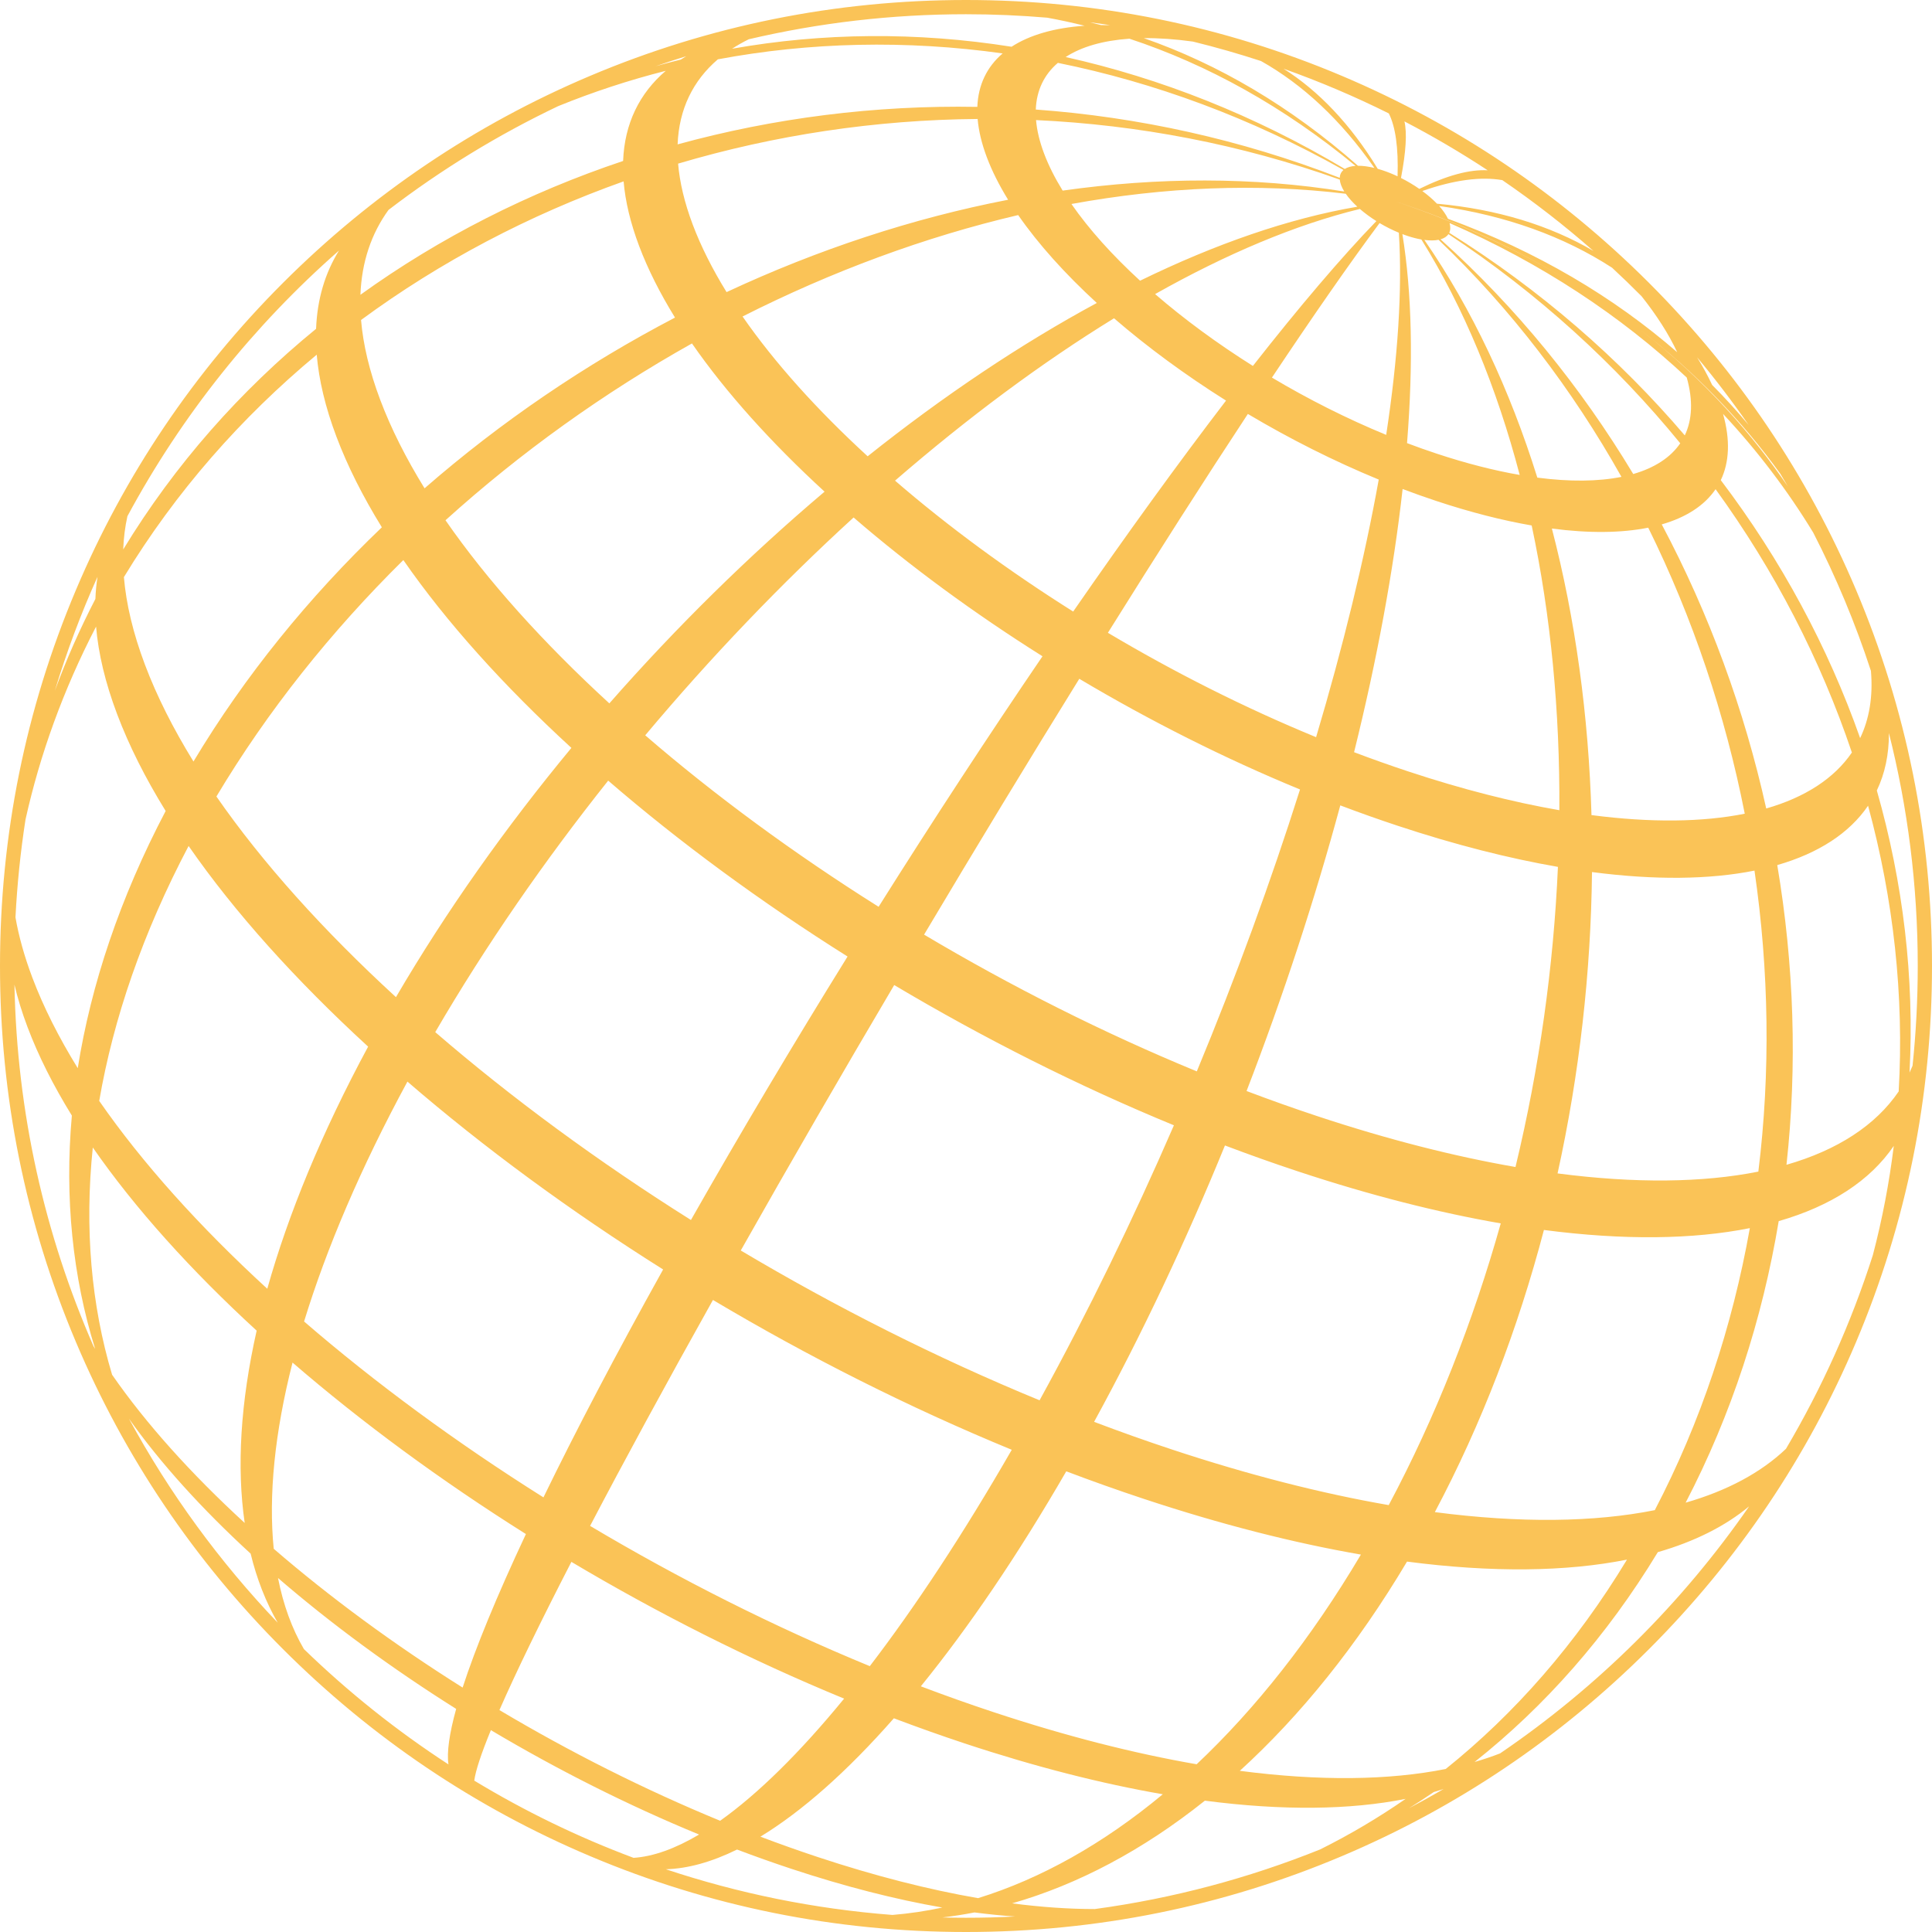 <?xml version="1.0" encoding="UTF-8" standalone="no"?><svg xmlns="http://www.w3.org/2000/svg" xmlns:xlink="http://www.w3.org/1999/xlink" fill="#fac357" height="500" preserveAspectRatio="xMidYMid meet" version="1" viewBox="0.0 0.0 500.0 500.0" width="500" zoomAndPan="magnify"><g id="change1_1"><path d="M 371.062 463.781 C 371.922 463.531 372.762 463.27 373.594 463 C 370.648 464.715 367.668 466.375 364.648 467.969 C 366.809 466.617 368.949 465.227 371.062 463.781 Z M 283.328 494.062 C 276.688 494.062 269.547 493.578 261.938 492.586 C 278.969 487.703 295.824 478.793 311.82 466.012 C 331.941 468.641 349.457 468.414 363.781 465.543 C 356.645 470.484 349.254 474.848 341.656 478.629 C 323.207 486.051 303.656 491.305 283.328 494.062 Z M 252.191 494.938 C 255.812 495.41 259.324 495.758 262.719 495.988 C 258.508 496.207 254.266 496.316 250 496.316 C 247.957 496.316 245.918 496.289 243.887 496.238 C 246.652 495.91 249.422 495.48 252.191 494.938 Z M 190.75 478.66 C 195.402 480.422 200.066 482.078 204.73 483.625 C 218.727 488.262 231.84 491.586 243.875 493.672 C 239.562 494.598 235.258 495.234 230.973 495.586 C 210.637 494.023 190.984 489.98 172.316 483.762 C 178 483.605 184.18 481.887 190.75 478.66 Z M 33.363 367.133 C 41.559 378.711 52.27 390.523 64.863 402.082 C 66.465 408.664 68.809 414.641 71.871 419.953 C 56.824 404.188 43.84 386.434 33.363 367.133 Z M 24.688 155.008 C 20.637 162.828 17.141 170.762 14.188 178.773 C 17.25 168.652 20.945 158.805 25.234 149.273 C 24.945 151.129 24.762 153.039 24.688 155.008 Z M 144.453 27.469 C 153.484 23.793 162.789 20.738 172.301 18.324 C 165.469 24.168 161.629 32.004 161.262 41.656 C 136.828 49.836 113.836 61.477 93.277 76.289 C 93.602 67.805 96.098 60.461 100.547 54.328 C 114.141 43.922 128.848 34.898 144.453 27.469 Z M 176.195 15.418 C 174.012 15.953 171.84 16.527 169.676 17.137 C 172.301 16.23 174.941 15.363 177.602 14.543 C 177.125 14.828 176.652 15.121 176.195 15.418 Z M 284.973 6.496 C 284.004 6.242 283.031 6 282.059 5.766 C 283.824 5.996 285.582 6.242 287.332 6.512 C 286.535 6.496 285.746 6.488 284.973 6.496 Z M 326.348 15.797 C 337.105 21.84 347.016 31.023 355.699 43.465 C 354.105 43.074 352.672 42.891 351.441 42.902 C 334.016 27.551 315.285 16.586 296.027 9.871 C 299.926 9.832 304.176 10.129 308.734 10.762 C 314.695 12.227 320.566 13.906 326.348 15.797 Z M 361.688 45.629 C 360.418 45.031 359.125 44.512 357.828 44.078 C 357.395 43.938 356.973 43.809 356.559 43.691 C 349.496 32.133 341.27 23.535 332.188 17.785 C 341.539 21.105 350.629 24.973 359.426 29.352 C 361.141 32.785 361.93 38.18 361.688 45.629 Z M 385.012 44.07 C 380.371 43.816 374.48 45.371 367.324 48.883 C 365.848 47.855 364.242 46.898 362.574 46.062 C 363.883 39.223 364.152 34.375 363.469 31.418 C 370.879 35.277 378.066 39.504 385.012 44.07 Z M 443.098 99.617 C 442 97.266 440.699 94.883 439.211 92.473 C 443.914 98.105 448.367 103.953 452.559 109.996 C 449.574 106.43 446.422 102.965 443.098 99.617 Z M 424.469 85.309 C 438.652 96.273 450.793 108.836 460.75 122.613 C 461.41 123.703 462.059 124.797 462.699 125.895 C 453.828 112.863 441.582 98.582 424.469 85.309 Z M 445.926 107.117 C 454.855 116.688 462.656 126.98 469.266 137.844 C 475.141 149.281 480.145 161.238 484.195 173.625 C 484.762 180.223 483.785 186.039 481.402 191.027 C 473.109 167.492 460.984 144.922 445.34 124.266 C 447.547 119.645 447.836 113.895 445.926 107.117 Z M 457.098 209.238 C 451.445 183.727 442.359 158.875 430.059 135.715 C 436.379 133.895 441.121 130.824 443.992 126.605 C 459.344 147.773 471.203 170.809 479.266 194.75 C 474.691 201.461 467.156 206.344 457.098 209.238 Z M 403.098 303.68 C 408.766 277.934 411.727 251.594 412.008 225.688 C 428.293 227.816 442.469 227.633 454.059 225.312 C 457.828 251.18 458.227 277.488 455.059 303.211 C 440.734 306.078 423.219 306.305 403.098 303.68 Z M 371.336 391.336 C 383.465 368.48 392.871 343.797 399.566 318.316 C 420.203 321.012 438.168 320.777 452.859 317.836 C 448.324 343.297 440.188 367.969 428.262 390.824 C 412.57 393.965 393.383 394.215 371.336 391.336 Z M 364.137 404.141 C 386.18 407.02 405.371 406.77 421.062 403.629 C 407.883 425.426 391.961 443.535 374.152 457.809 C 359.465 460.75 341.5 460.984 320.863 458.289 C 336.508 444.035 351.16 425.938 364.137 404.141 Z M 257.098 443.09 C 250.828 441.016 244.562 438.785 238.312 436.418 C 250.605 421.277 263.293 402.656 275.949 380.777 C 282.629 383.309 289.32 385.688 296.02 387.906 C 316.105 394.559 334.926 399.332 352.203 402.324 C 339.27 424.129 324.883 442.266 309.691 456.59 C 293.52 453.789 275.902 449.32 257.098 443.09 Z M 231.332 444.691 C 237.43 446.996 243.539 449.168 249.648 451.195 C 267.984 457.266 285.16 461.625 300.93 464.355 C 285.457 477.219 269.305 486.23 253.121 491.242 C 240.359 489.035 226.457 485.508 211.617 480.594 C 206.672 478.953 201.727 477.195 196.793 475.328 C 207.551 468.781 219.207 458.496 231.332 444.691 Z M 129.25 442.566 C 133.5 432.867 139.758 419.965 147.875 404.211 C 170.355 417.586 194.199 429.621 218.457 439.602 C 206.949 453.656 196.129 464.27 186.375 471.211 C 166.738 463.133 147.445 453.391 129.25 442.566 Z M 127.039 447.758 C 144.203 457.969 162.402 467.156 180.922 474.777 C 174.73 478.445 169.043 480.48 163.965 480.809 C 149.535 475.414 135.746 468.703 122.738 460.824 C 123.082 458.246 124.535 453.848 127.039 447.758 Z M 75.707 352.633 C 93.688 368.156 114.133 383.188 136.105 397.012 C 128.555 413.109 123.059 426.48 119.727 436.742 C 101.941 425.555 85.395 413.387 70.84 400.824 C 69.469 387.102 71.059 370.863 75.707 352.633 Z M 25.68 284.918 C 29.34 263.629 36.965 241.398 48.809 218.938 C 60.723 236.121 76.555 253.695 95.27 270.867 C 83.262 293.141 74.602 314.215 69.172 333.531 C 51.652 317.453 36.836 301.004 25.68 284.918 Z M 98.824 136.465 C 79.922 154.562 63.355 174.918 50.07 197.078 C 44.82 188.566 40.594 180.188 37.52 172.039 C 34.445 163.891 32.652 156.32 32.066 149.355 C 45.414 127.367 62.379 108.074 81.969 91.793 C 82.52 98.312 84.195 105.402 87.074 113.027 C 89.953 120.656 93.91 128.5 98.824 136.465 Z M 109.875 126.375 C 105.082 118.605 101.223 110.961 98.418 103.523 C 95.609 96.086 93.977 89.176 93.438 82.816 C 113.988 67.688 136.973 55.625 161.391 46.941 C 161.824 52.086 163.148 57.68 165.418 63.699 C 167.691 69.715 170.812 75.906 174.691 82.191 C 151.555 94.273 129.637 109.152 109.875 126.375 Z M 179.078 88.883 C 187.879 101.574 199.574 114.555 213.398 127.242 C 193.992 143.664 175.164 162.141 157.699 182.035 C 140.617 166.363 126.168 150.324 115.293 134.641 C 134.793 117.02 156.363 101.609 179.078 88.883 Z M 252.934 27.66 C 226.496 27.184 200.309 30.516 175.367 37.363 C 175.719 28.258 179.34 20.867 185.781 15.355 C 209.594 10.898 234.477 10.32 259.484 13.824 C 255.434 17.289 253.152 21.934 252.934 27.66 Z M 188.035 75.598 C 184.379 69.668 181.434 63.828 179.289 58.152 C 177.148 52.477 175.902 47.199 175.492 42.348 C 200.418 34.957 226.594 31 253.012 30.789 C 253.27 33.844 254.055 37.16 255.402 40.727 C 256.746 44.297 258.602 47.969 260.898 51.695 C 236.203 56.477 211.602 64.594 188.035 75.598 Z M 283.852 78.41 C 264.18 89.035 244.145 102.473 224.547 118.086 C 211.508 106.121 200.477 93.879 192.172 81.906 C 215.289 70.219 239.375 61.312 263.5 55.66 C 268.723 63.188 275.656 70.887 283.852 78.41 Z M 347.688 43.984 C 347.094 44.492 346.758 45.18 346.723 46.02 C 321.109 36.078 294.555 30.281 268.062 28.348 C 268.254 23.348 270.238 19.293 273.777 16.27 C 298.793 21.328 323.746 30.504 347.688 43.984 Z M 348.027 43.73 C 324.676 29.809 300.285 20.215 275.793 14.762 C 279.867 12.105 285.449 10.492 292.289 10.016 C 312.516 16.695 332.289 27.617 350.812 42.93 C 349.656 43.008 348.715 43.281 348.027 43.73 Z M 275.016 49.328 C 273.008 46.074 271.391 42.871 270.215 39.754 C 269.039 36.641 268.352 33.742 268.129 31.078 C 294.605 32.309 321.141 37.34 346.734 46.484 C 346.773 46.934 346.891 47.422 347.086 47.945 C 347.285 48.473 347.559 49.012 347.898 49.562 C 324.316 45.762 299.707 45.836 275.016 49.328 Z M 295.051 72.648 C 287.895 66.082 281.84 59.363 277.285 52.793 C 301.391 48.402 325.363 47.359 348.281 50.145 C 349.051 51.254 350.07 52.387 351.277 53.496 C 333.562 56.523 314.559 63.121 295.051 72.648 Z M 324.246 94.703 C 315.039 88.91 306.473 82.613 298.938 76.109 C 317.441 65.684 335.359 58.121 351.934 54.078 C 353.203 55.176 354.648 56.238 356.203 57.219 C 347.039 66.699 336.199 79.465 324.246 94.703 Z M 362.023 60.227 C 362.961 74.938 361.773 92.691 358.746 112.547 C 348.582 108.363 338.594 103.32 329.176 97.719 C 339.855 81.703 349.312 68.094 357.035 57.727 C 358.625 58.672 360.309 59.523 362.023 60.227 Z M 406.348 72.863 C 393.547 65.09 378.641 58.004 361.258 52.16 C 377.691 57.602 392.754 64.586 406.348 72.863 Z M 371.891 52.715 C 370.812 51.594 369.523 50.484 368.094 49.434 C 376.336 46.547 383.234 45.66 388.797 46.617 C 397.027 52.25 404.902 58.371 412.375 64.938 C 401.148 58.371 387.613 54.164 371.891 52.715 Z M 375.062 60.25 C 375.387 59.57 375.43 58.723 375.148 57.723 C 398.859 68.09 419.43 81.695 436.531 97.711 C 438.199 103.629 437.945 108.648 436.02 112.68 C 419.051 92.789 398.625 74.996 375.062 60.25 Z M 422.68 122.676 C 409.16 100.199 392.469 79.609 372.812 61.938 C 373.742 61.668 374.441 61.215 374.863 60.594 C 398.082 75.941 418.18 94.305 434.848 114.723 C 432.336 118.406 428.199 121.086 422.68 122.676 Z M 401.625 136.789 C 411.281 138.051 419.688 137.941 426.562 136.562 C 438.098 159.906 446.488 184.926 451.539 210.586 C 440.605 212.777 427.234 212.949 411.875 210.945 C 411.133 185.246 407.711 160.18 401.625 136.789 Z M 368.625 62.094 C 370.047 62.281 371.285 62.266 372.297 62.062 C 391.059 79.953 406.898 100.746 419.629 123.414 C 413.629 124.617 406.289 124.711 397.859 123.609 C 390.766 100.895 381.012 80.043 368.625 62.094 Z M 393.297 122.914 C 386.691 121.773 379.496 119.945 371.812 117.402 C 369.254 116.555 366.691 115.645 364.141 114.68 C 365.77 94.273 365.449 75.922 362.934 60.586 C 363.367 60.75 363.797 60.902 364.23 61.047 C 365.527 61.477 366.738 61.785 367.855 61.977 C 378.906 79.723 387.383 100.379 393.297 122.914 Z M 364.414 199.633 C 359.75 198.086 355.086 196.43 350.434 194.668 C 356.363 170.734 360.633 147.711 362.996 126.555 C 365.922 127.66 368.855 128.703 371.789 129.676 C 380.586 132.59 388.832 134.68 396.398 135.992 C 401.34 159.211 403.719 184.117 403.559 209.68 C 391.523 207.594 378.41 204.27 364.414 199.633 Z M 340.926 288.859 C 334.816 286.836 328.707 284.664 322.609 282.355 C 332.145 257.637 340.312 232.672 346.867 208.434 C 351.797 210.301 356.742 212.059 361.688 213.695 C 376.527 218.609 390.43 222.137 403.191 224.348 C 402.062 250.121 398.395 276.355 392.207 302.02 C 376.438 299.289 359.262 294.934 340.926 288.859 Z M 317.016 296.445 C 323.266 298.812 329.531 301.039 335.801 303.117 C 354.605 309.344 372.223 313.812 388.395 316.613 C 381.246 342.027 371.574 366.672 359.402 389.52 C 342.125 386.527 323.309 381.754 303.219 375.102 C 296.523 372.883 289.828 370.504 283.152 367.973 C 295.598 345.203 306.969 321.039 317.016 296.445 Z M 191.711 323.625 C 204.488 301.012 217.895 277.836 231.418 254.93 C 254.477 268.645 278.93 280.992 303.809 291.227 C 293.227 315.609 281.543 339.648 269.043 362.398 C 242.465 351.465 216.344 338.277 191.711 323.625 Z M 184.512 336.43 C 209.145 351.082 235.266 364.27 261.844 375.203 C 249.234 397.105 236.863 415.848 225.105 431.199 C 200.223 420.965 175.77 408.617 152.715 394.902 C 161.531 378.078 172.18 358.469 184.512 336.43 Z M 105.441 279.918 C 125.141 296.926 147.543 313.395 171.617 328.539 C 159.332 350.609 148.973 370.391 140.645 387.52 C 118.105 373.34 97.137 357.922 78.695 342 C 84.508 323.027 93.395 302.16 105.441 279.918 Z M 102.473 258.062 C 83.758 240.891 67.926 223.316 56.008 206.133 C 69.27 183.941 85.703 163.387 104.383 144.941 C 115.539 161.031 130.359 177.48 147.879 193.555 C 130.965 213.973 115.566 235.684 102.473 258.062 Z M 219.348 247.547 C 205.336 270.152 191.641 293.152 178.816 315.734 C 154.742 300.59 132.344 284.121 112.641 267.113 C 125.699 244.703 140.871 222.785 157.398 202.027 C 175.84 217.949 196.812 233.367 219.348 247.547 Z M 269.797 169.844 C 255.82 190.367 241.496 212.25 227.383 234.676 C 205.41 220.852 184.965 205.82 166.984 190.297 C 184 170.004 202.227 150.992 220.91 133.926 C 235.465 146.488 252.012 158.656 269.797 169.844 Z M 277.738 158.27 C 260.969 147.719 245.359 136.242 231.633 124.391 C 250.465 108.094 269.605 93.863 288.309 82.371 C 296.938 89.824 306.75 97.039 317.297 103.672 C 304.934 119.82 291.562 138.289 277.738 158.27 Z M 336.445 204.316 C 328.891 228.16 319.891 252.793 309.734 277.27 C 285.477 267.285 261.633 255.25 239.152 241.879 C 252.699 219.102 266.262 196.758 279.32 175.672 C 297.516 186.496 316.812 196.238 336.445 204.316 Z M 286.723 163.766 C 299.57 143.191 311.816 124.031 322.945 107.129 C 333.734 113.547 345.176 119.324 356.816 124.113 C 353.102 144.734 347.602 167.273 340.605 190.781 C 322.086 183.164 303.887 173.977 286.723 163.766 Z M 424.836 76.664 C 428.734 81.578 431.867 86.453 434.062 91.16 C 417.598 76.84 397.723 65.066 374.734 56.621 C 374.234 55.551 373.449 54.426 372.441 53.305 C 389.883 55.781 404.855 61.273 417.207 69.293 C 419.801 71.695 422.344 74.152 424.836 76.664 Z M 6.598 212.113 C 10.344 195.25 16.395 178.488 24.863 162.16 C 25.453 169.125 27.242 176.699 30.32 184.844 C 33.395 192.992 37.621 201.371 42.871 209.883 C 31.047 232.375 23.559 254.805 20.121 276.441 C 15.207 268.473 11.25 260.629 8.371 253.004 C 6.305 247.523 4.859 242.324 4.004 237.414 C 4.438 228.859 5.309 220.418 6.598 212.113 Z M 63.328 394.141 C 49.504 381.453 37.809 368.473 29.008 355.777 C 23.605 337.719 21.852 317.883 24.016 296.973 C 34.895 312.656 49.344 328.695 66.422 344.371 C 62.223 363.004 61.23 379.773 63.328 394.141 Z M 71.949 408.387 C 85.676 420.234 101.281 431.711 118.055 442.262 C 116.277 448.699 115.598 453.531 116.059 456.625 C 102.629 447.891 90.098 437.883 78.645 426.773 C 75.551 421.473 73.309 415.32 71.949 408.387 Z M 459.953 223.883 C 470.617 220.812 478.609 215.633 483.453 208.52 C 490.059 232.77 492.801 257.738 491.379 282.465 C 485.391 291.254 475.516 297.652 462.34 301.445 C 465.16 275.809 464.293 249.613 459.953 223.883 Z M 494.969 275.809 C 494.719 276.41 494.461 277.008 494.184 277.59 C 495.473 253.098 492.543 228.445 485.723 204.574 C 487.809 200.211 488.875 195.25 488.852 189.723 C 493.723 209.02 496.312 229.211 496.312 250 C 496.312 258.715 495.855 267.324 494.969 275.809 Z M 250 3.684 C 257.086 3.684 264.102 3.992 271.035 4.578 C 274.258 5.168 277.48 5.863 280.691 6.66 C 272.855 7.207 266.461 9.055 261.793 12.098 C 237.293 8.223 212.867 8.453 189.457 12.613 C 190.809 11.734 192.254 10.914 193.785 10.16 C 211.848 5.926 230.664 3.684 250 3.684 Z M 87.734 64.84 C 84.125 70.648 82.098 77.418 81.801 85.098 C 62.207 101.109 45.238 120.242 31.887 142.203 C 32.004 139.203 32.367 136.336 32.973 133.598 C 47.02 107.512 65.633 84.234 87.734 64.84 Z M 3.738 254.824 C 4.57 258.363 5.699 262.039 7.141 265.855 C 9.945 273.293 13.805 280.941 18.598 288.711 C 16.695 310.016 18.797 330.387 24.621 349.09 C 24.473 348.848 24.332 348.609 24.188 348.367 C 11.609 319.613 4.379 288.012 3.738 254.824 Z M 388.223 453.777 C 386.121 454.594 383.922 455.336 381.621 456 C 399.734 441.652 415.832 423.5 429.043 401.695 C 438.551 398.957 446.488 394.98 452.676 389.832 C 435.324 414.906 413.441 436.617 388.223 453.777 Z M 462.203 374.957 C 455.73 381.117 446.988 385.797 436.242 388.891 C 448.141 366.043 456.098 341.41 460.328 316.027 C 473.84 312.137 483.969 305.574 490.109 296.559 C 488.941 306.066 487.141 315.508 484.691 324.832 C 479.051 342.48 471.473 359.273 462.203 374.957 Z M 480.352 152.688 C 467.762 122.918 449.734 96.184 426.777 73.223 C 403.816 50.266 377.082 32.238 347.312 19.648 C 316.488 6.609 283.75 0 250 0 C 216.25 0 183.512 6.609 152.688 19.648 C 122.918 32.238 96.184 50.266 73.223 73.223 C 50.266 96.184 32.238 122.918 19.648 152.688 C 6.609 183.512 0 216.25 0 250 C 0 283.75 6.609 316.488 19.648 347.312 C 32.238 377.082 50.266 403.816 73.223 426.777 C 96.184 449.734 122.918 467.762 152.688 480.352 C 183.512 493.391 216.25 500 250 500 C 283.75 500 316.488 493.391 347.312 480.352 C 377.082 467.762 403.816 449.734 426.777 426.777 C 449.734 403.816 467.762 377.082 480.352 347.312 C 493.391 316.488 500 283.75 500 250 C 500 216.25 493.391 183.512 480.352 152.688"/></g></svg>